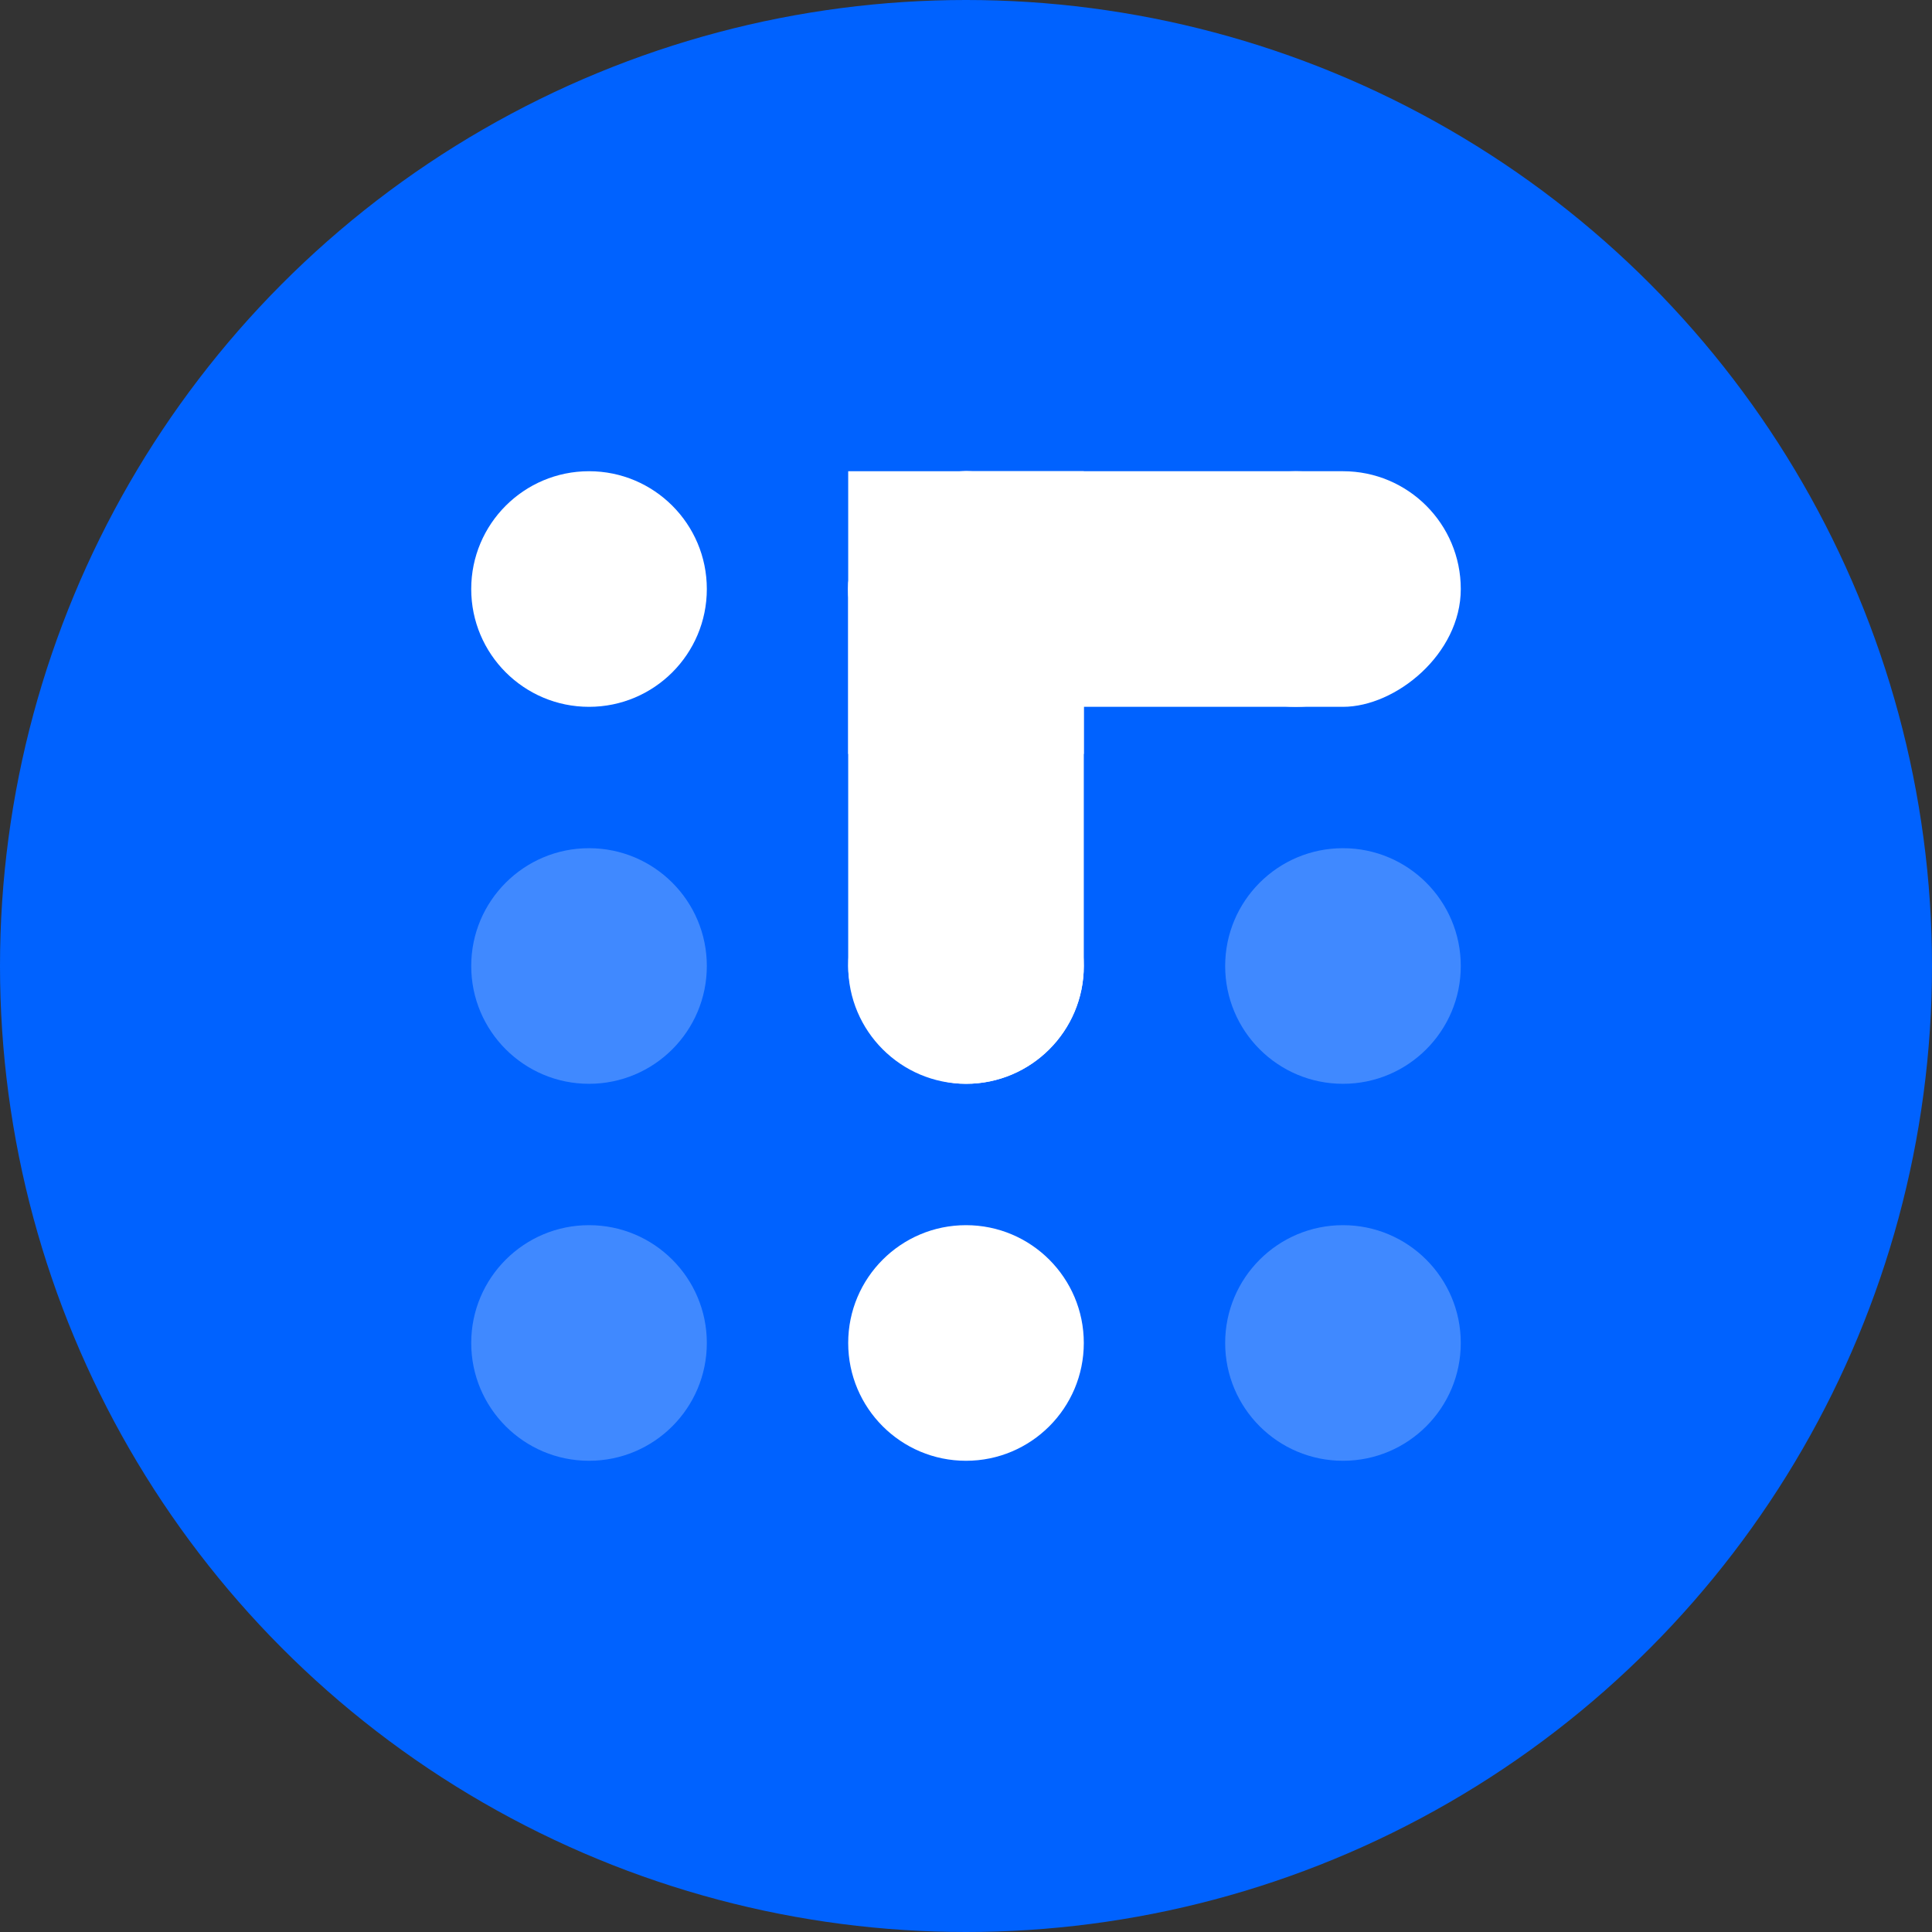 <svg xmlns="http://www.w3.org/2000/svg" width="41" height="41" viewBox="0 0 41 41">
  <rect x="0" y="0" width="41" height="41" fill="#333333" stroke="none"/>
  <g id="Logo" transform="translate(-10 -10)">
    <circle id="Ellipse_82" data-name="Ellipse 82" cx="20.5" cy="20.5" r="20.5" transform="translate(10 10)" fill="#0062ff"/>
    <circle id="Ellipse_70" data-name="Ellipse 70" cx="2.5" cy="2.5" r="2.5" transform="translate(20 20)" fill="#fff"/>
    <circle id="Ellipse_74" data-name="Ellipse 74" cx="2.5" cy="2.5" r="2.5" transform="translate(20 28)" fill="#fff" opacity="0.25"/>
    <circle id="Ellipse_78" data-name="Ellipse 78" cx="2.5" cy="2.5" r="2.5" transform="translate(20 36)" fill="#fff" opacity="0.25"/>
    <circle id="Ellipse_71" data-name="Ellipse 71" cx="2.5" cy="2.5" r="2.5" transform="translate(28 20)" fill="#fff"/>
    <circle id="Ellipse_75" data-name="Ellipse 75" cx="2.5" cy="2.5" r="2.5" transform="translate(28 28)" fill="#fff"/>
    <circle id="Ellipse_79" data-name="Ellipse 79" cx="2.5" cy="2.5" r="2.5" transform="translate(28 36)" fill="#fff"/>
    <circle id="Ellipse_72" data-name="Ellipse 72" cx="2.5" cy="2.5" r="2.5" transform="translate(35 20)" fill="#fff"/>
    <circle id="Ellipse_76" data-name="Ellipse 76" cx="2.5" cy="2.5" r="2.5" transform="translate(36 28)" fill="#fff" opacity="0.25"/>
    <circle id="Ellipse_80" data-name="Ellipse 80" cx="2.5" cy="2.5" r="2.5" transform="translate(36 36)" fill="#fff" opacity="0.25"/>
    <rect id="Rectangle_5" data-name="Rectangle 5" width="5" height="13" rx="2.5" transform="translate(28 20)" fill="#fff"/>
    <rect id="Rectangle_6" data-name="Rectangle 6" width="5" height="13" rx="2.5" transform="translate(41 20) rotate(90)" fill="#fff"/>
    <rect id="Rectangle_7" data-name="Rectangle 7" width="5" height="6" transform="translate(28 20)" fill="#fff"/>
  </g>
</svg>
